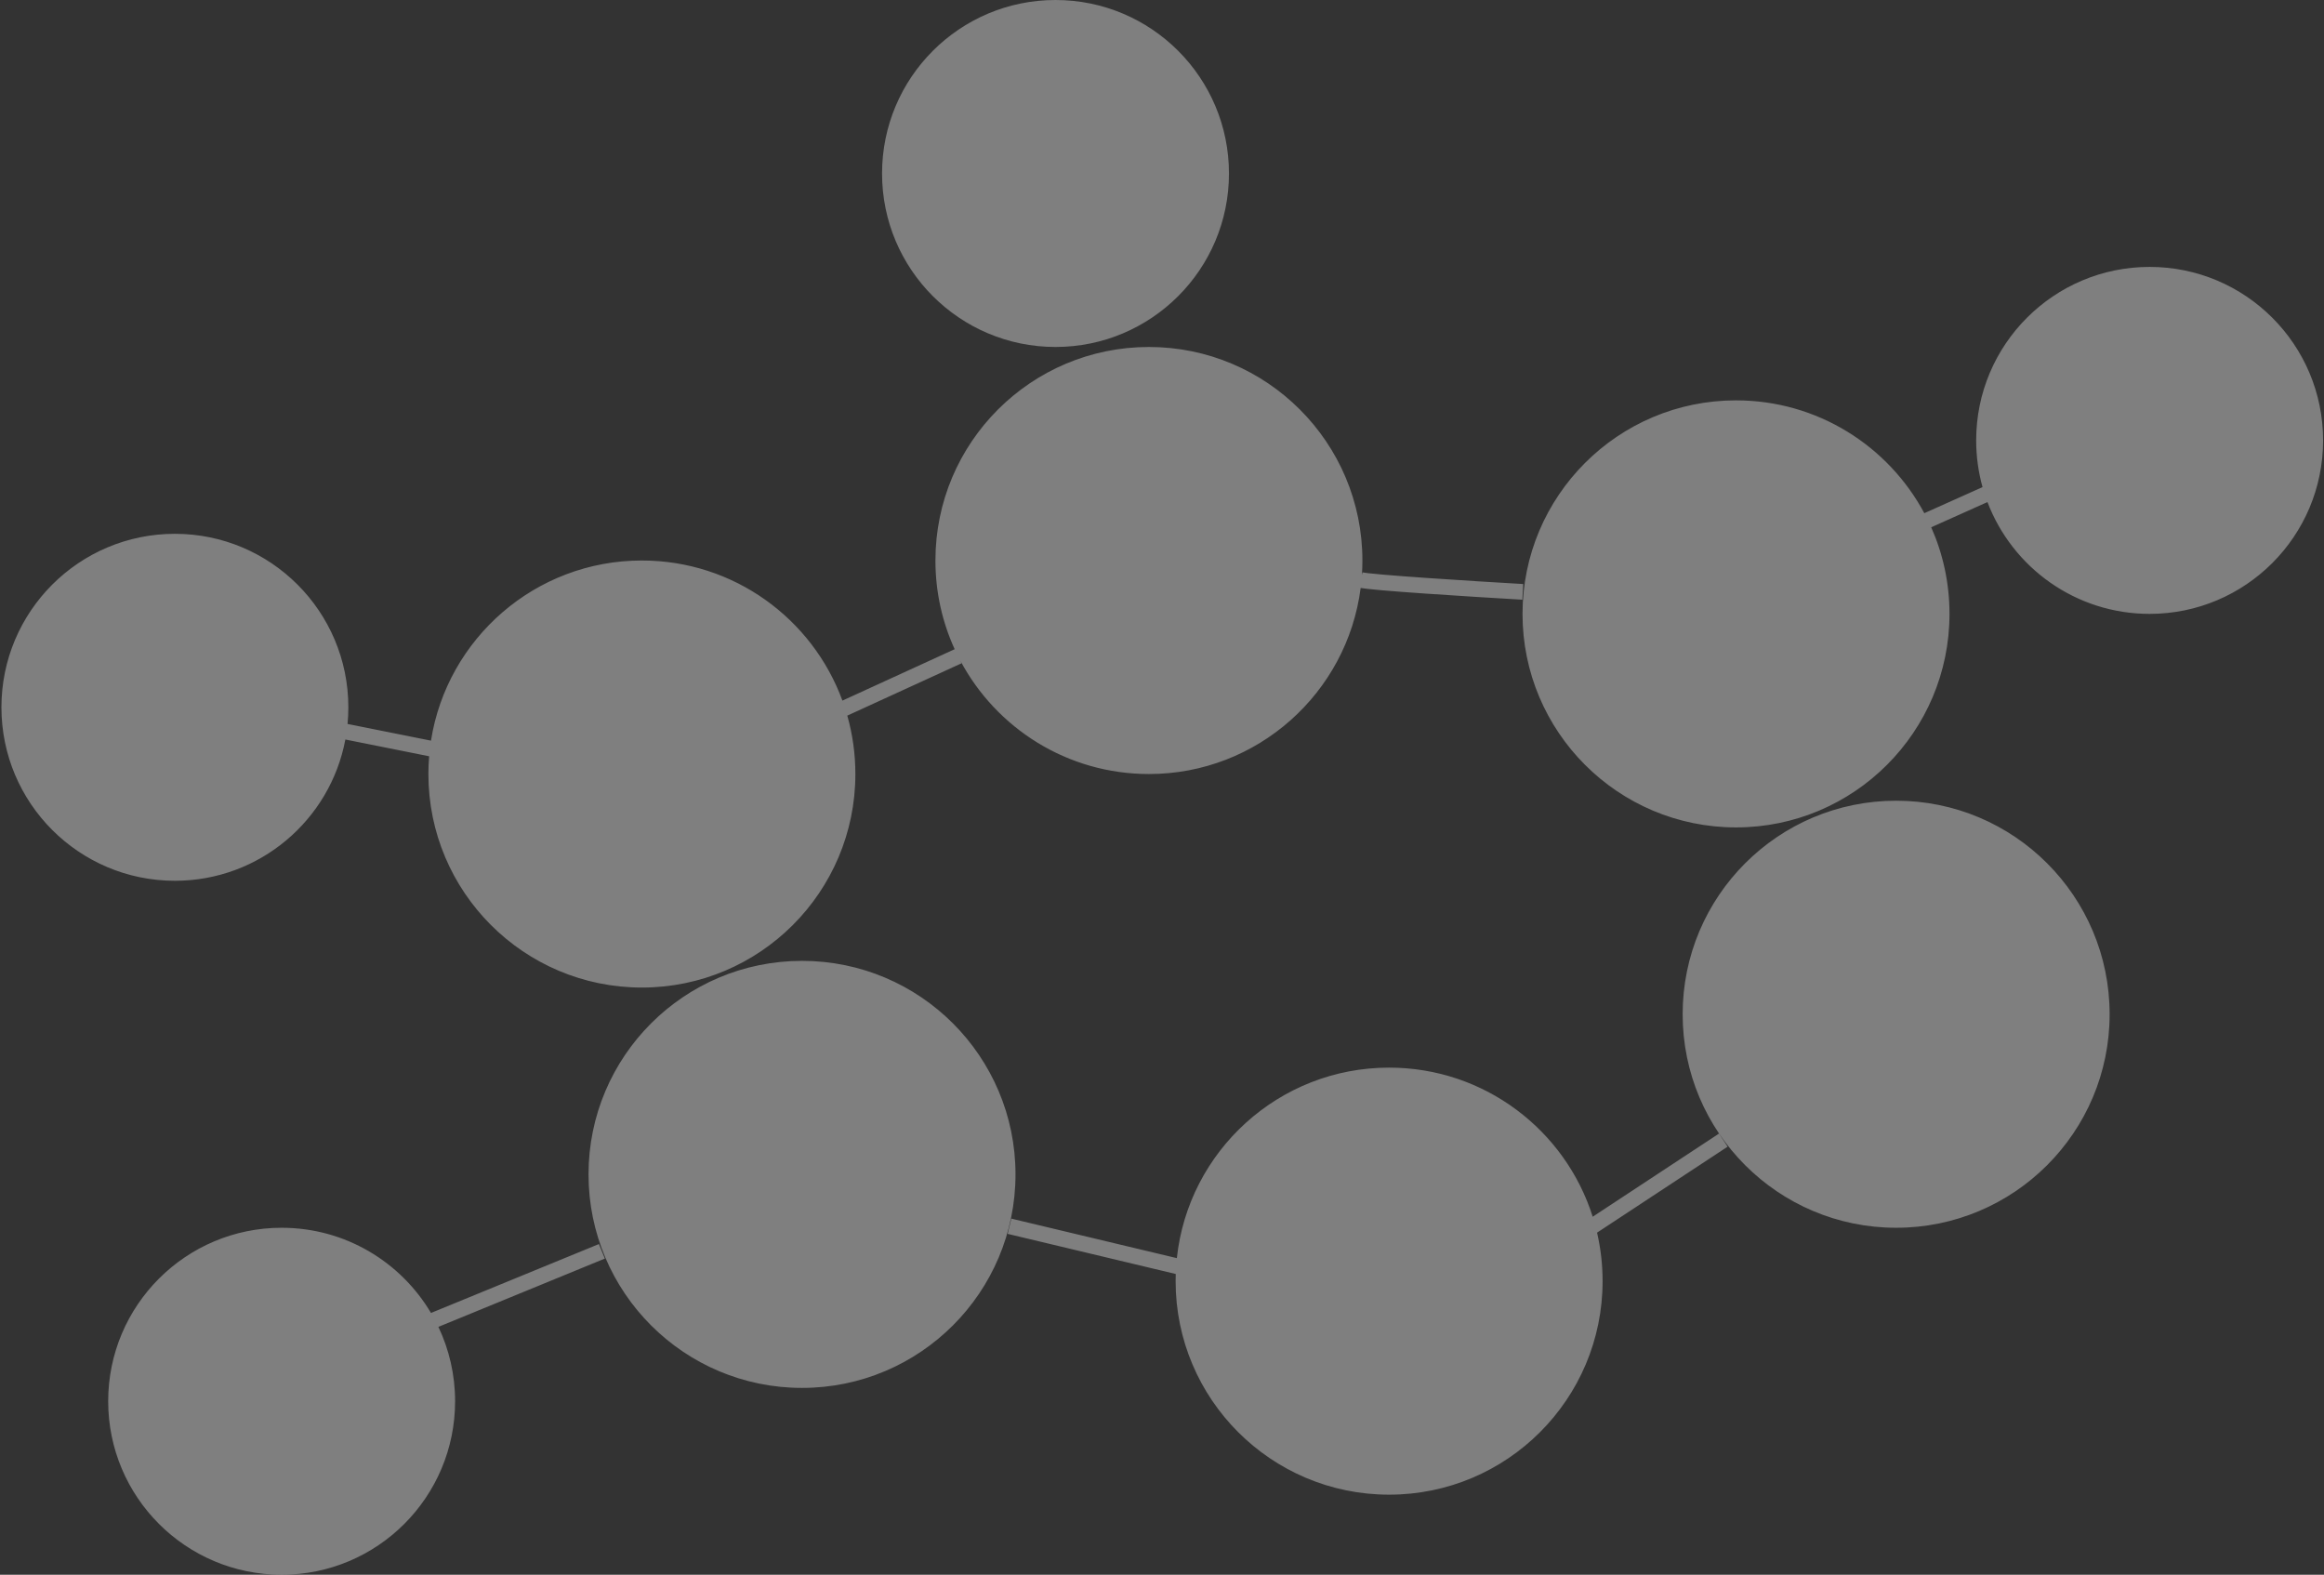 <?xml version="1.0" encoding="UTF-8"?> <svg xmlns="http://www.w3.org/2000/svg" width="924" height="626" viewBox="0 0 924 626" fill="none"><rect x="0" y="0" width="924" height="626" fill="#333333" stroke="none"/> <g opacity="0.4"> <path fill-rule="evenodd" clip-rule="evenodd" d="M488.627 68.966C488.627 107.055 457.75 137.932 419.661 137.932C381.572 137.932 350.695 107.055 350.695 68.966C350.695 30.877 381.572 0 419.661 0C457.75 0 488.627 30.877 488.627 68.966ZM854.674 244.033C892.763 244.033 923.64 213.156 923.64 175.067C923.64 136.978 892.763 106.101 854.674 106.101C816.585 106.101 785.708 136.978 785.708 175.067C785.708 181.497 786.588 187.721 788.234 193.627L765.087 204.003C750.784 177.31 722.622 159.155 690.221 159.155C643.342 159.155 605.34 197.158 605.34 244.036C605.34 290.915 643.342 328.917 690.221 328.917C737.099 328.917 775.102 290.915 775.102 244.036C775.102 231.78 772.504 220.13 767.829 209.607L790.193 199.582C800.078 225.568 825.219 244.033 854.674 244.033ZM540.984 233.726C535.63 275.451 499.979 307.696 456.798 307.696C424.289 307.696 396.049 289.421 381.79 262.584L382.293 263.681L336.874 284.48C338.968 291.859 340.088 299.647 340.088 307.697C340.088 354.575 302.086 392.578 255.207 392.578C208.329 392.578 170.326 354.575 170.326 307.697C170.326 305.319 170.424 302.964 170.616 300.636L137.313 293.976C131.309 325.945 103.247 350.134 69.534 350.134C31.445 350.134 0.568 319.257 0.568 281.168C0.568 243.079 31.445 212.202 69.534 212.202C107.623 212.202 138.5 243.079 138.5 281.168C138.5 283.402 138.394 285.612 138.186 287.791L171.357 294.426C177.728 253.851 212.843 222.815 255.207 222.815C291.83 222.815 323.035 246.009 334.937 278.508L379.563 258.072C374.653 247.334 371.917 235.394 371.917 222.815C371.917 175.936 409.919 137.934 456.798 137.934C503.676 137.934 541.679 175.936 541.679 222.815C541.679 224.717 541.616 226.604 541.493 228.475L541.777 227.529C541.767 227.526 541.941 227.57 542.431 227.646C542.872 227.713 543.457 227.79 544.184 227.874C545.635 228.041 547.567 228.228 549.879 228.43C554.498 228.833 560.557 229.286 567.149 229.744C580.33 230.66 595.591 231.591 605.621 232.169L605.263 238.394C595.218 237.816 579.931 236.883 566.717 235.965C560.112 235.506 554.011 235.05 549.337 234.642C547.002 234.438 545.004 234.245 543.47 234.068C542.564 233.964 541.692 233.853 540.984 233.726ZM318.873 551.729C365.751 551.729 403.754 513.727 403.754 466.848C403.754 419.97 365.751 381.967 318.873 381.967C271.994 381.967 233.991 419.97 233.991 466.848C233.991 513.727 271.994 551.729 318.873 551.729ZM637.176 509.287C637.176 556.166 599.174 594.168 552.295 594.168C505.417 594.168 467.414 556.166 467.414 509.287C467.414 508.336 467.43 507.388 467.461 506.445L400.635 490.493L402.083 484.428L467.901 500.139C472.464 457.563 508.507 424.406 552.295 424.406C590.249 424.406 622.385 449.317 633.245 483.68L683.455 450.626L686.883 455.834L634.977 490.006C636.416 496.2 637.176 502.655 637.176 509.287ZM753.886 488.067C800.764 488.067 838.767 450.065 838.767 403.186C838.767 356.308 800.764 318.305 753.886 318.305C707.007 318.305 669.005 356.308 669.005 403.186C669.005 450.065 707.007 488.067 753.886 488.067ZM180.944 557.034C180.944 595.123 150.067 626 111.978 626C73.889 626 43.012 595.123 43.012 557.034C43.012 518.945 73.889 488.068 111.978 488.068C137.249 488.068 159.346 501.66 171.356 521.933L238.123 494.542L240.49 500.311L174.301 527.465C178.56 536.426 180.944 546.452 180.944 557.034Z" fill="#F0F0F0"></path> </g> </svg> 